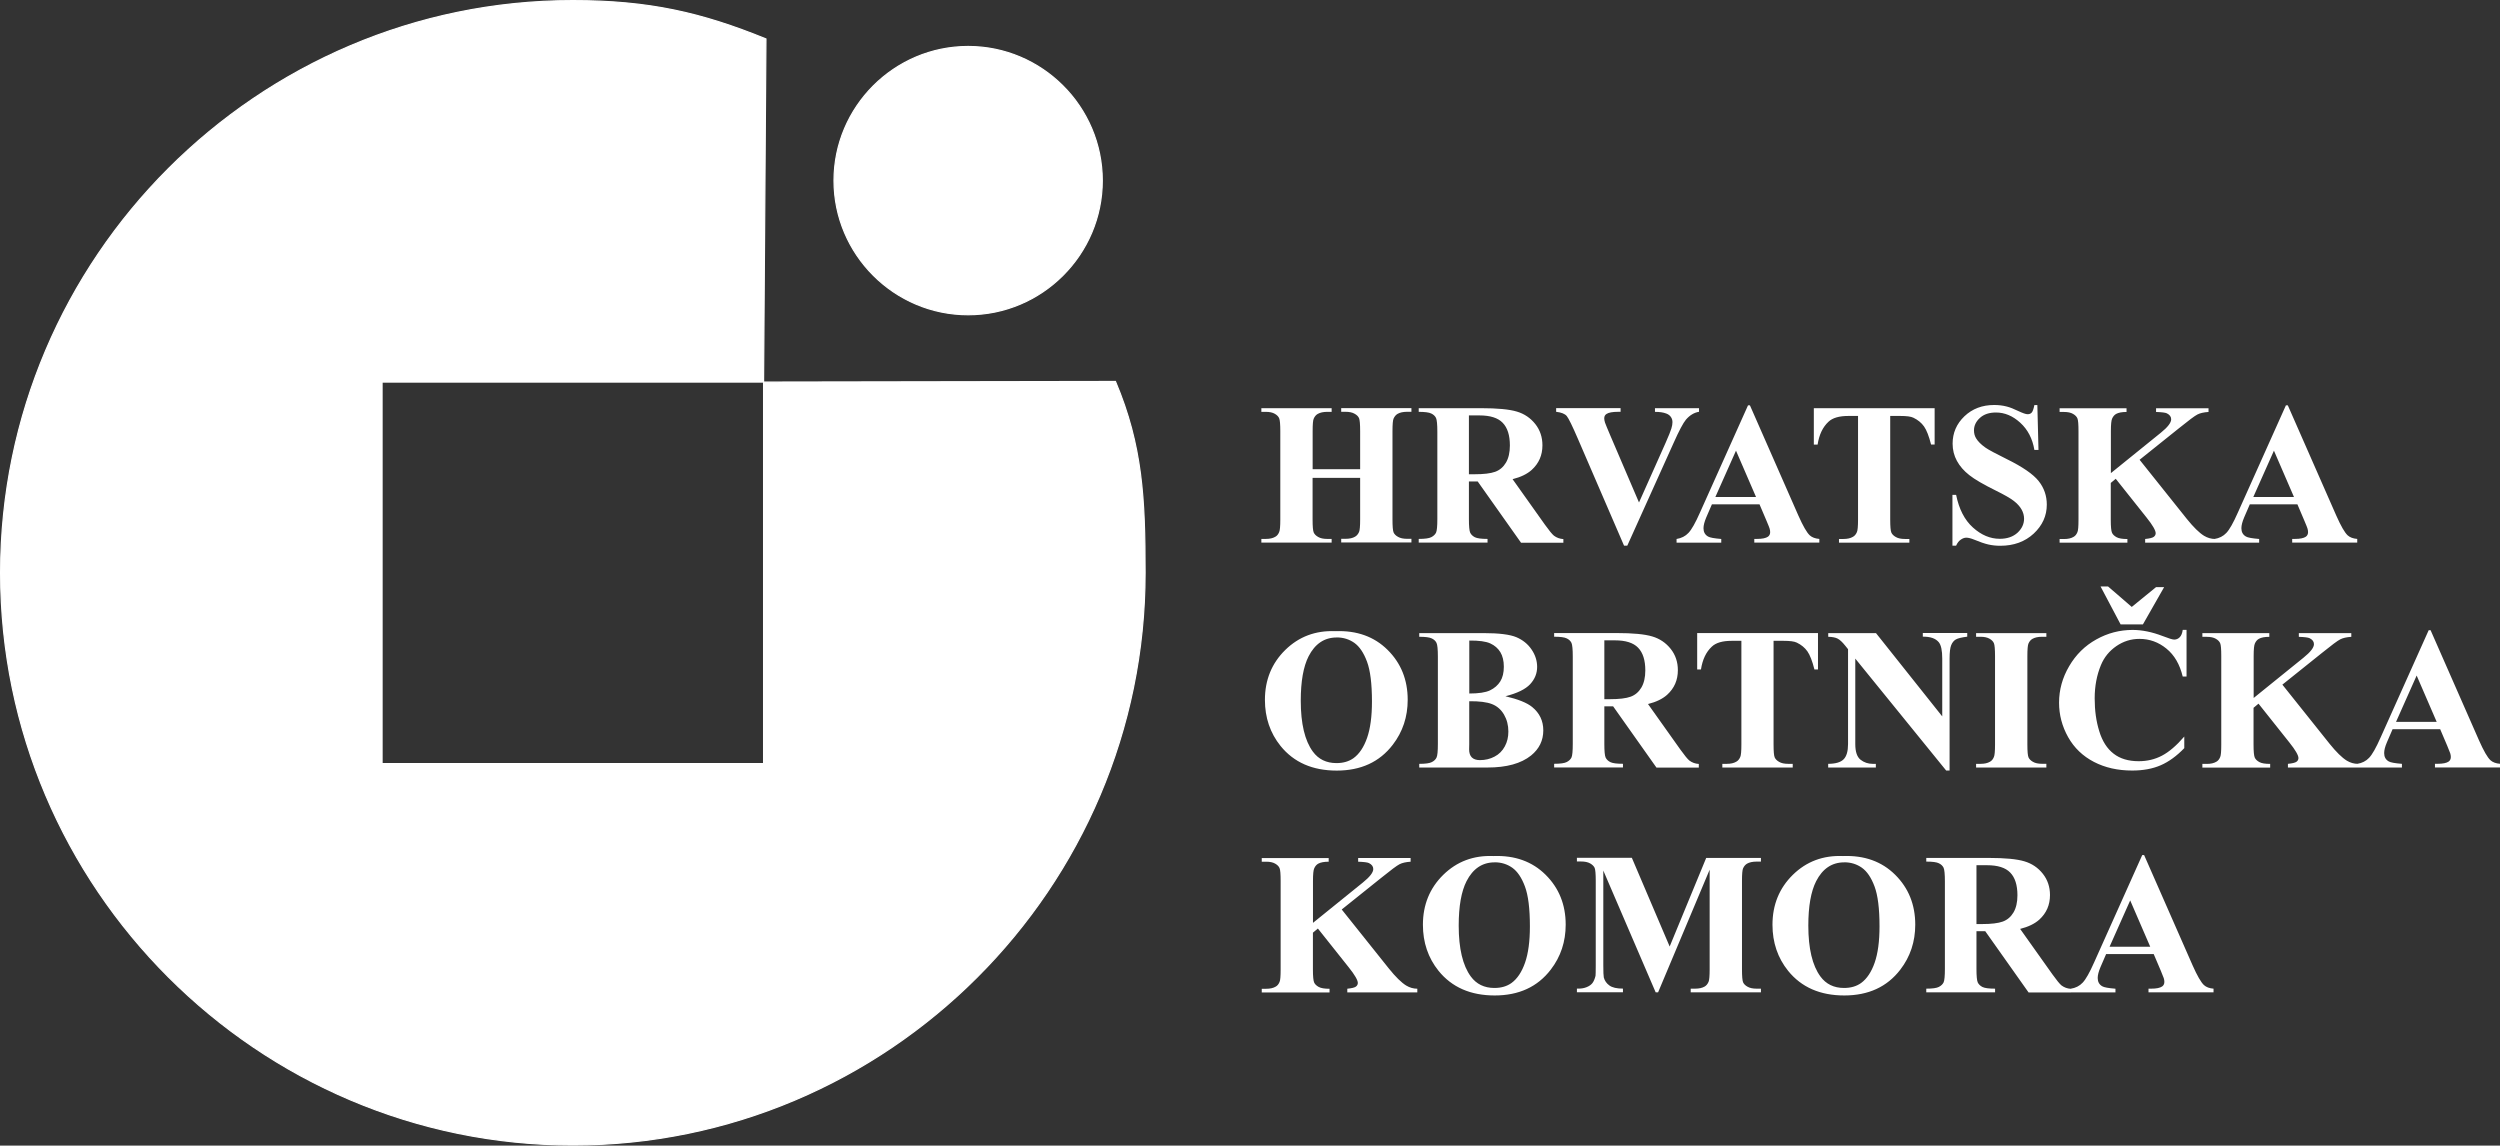 <?xml version="1.0" encoding="UTF-8"?><svg id="Layer_1" xmlns="http://www.w3.org/2000/svg" viewBox="0 0 463.15 212.24"><rect x="0" y="0" width="463.15" height="212.24" fill="#333333" stroke="none"/><defs><style>.cls-1,.cls-2{fill:#fff;}.cls-2{fill-rule:evenodd;stroke:#fff;stroke-miterlimit:22.93;stroke-width:.22px;}</style></defs><path class="cls-2" d="M141.9,7.21l-.44,63.57,65.19-.11c5.03,11.91,5.49,21.77,5.49,35.45,0,58.39-47.62,106.01-106.01,106.01S.11,164.51.11,106.12,47.73.11,106.12.11c14.14,0,23.87,2.25,35.78,7.1h0ZM70.78,70.78h70.68v70.68h-70.68v-70.68h0Z"/><path class="cls-2" d="M179.36,58.31c13.69,0,24.85-11.16,24.85-24.85s-11.16-24.85-24.85-24.85-24.85,11.16-24.85,24.85,11.16,24.85,24.85,24.85h0Z"/><path class="cls-1" d="M243.17,88.55v7.71c0,1.27.07,2.07.21,2.39.14.32.42.6.83.83.41.24.97.36,1.66.36h.83v.68h-13.02v-.68h.83c.72,0,1.3-.13,1.74-.39.32-.17.56-.46.73-.88.14-.29.21-1.06.21-2.31v-16.38c0-1.27-.07-2.07-.21-2.39-.13-.32-.41-.6-.81-.83-.41-.24-.97-.36-1.66-.36h-.83v-.68h13.02v.68h-.83c-.72,0-1.3.13-1.74.38-.32.18-.57.46-.75.88-.14.29-.2,1.07-.2,2.31v7.05h8.8v-7.05c0-1.27-.07-2.07-.2-2.39-.14-.32-.41-.6-.83-.83-.42-.24-.97-.36-1.67-.36h-.81v-.68h13.01v.68h-.81c-.73,0-1.32.13-1.75.38-.31.18-.56.46-.75.88-.13.29-.2,1.07-.2,2.31v16.38c0,1.27.07,2.07.2,2.39.14.32.41.6.83.83.42.24.97.36,1.67.36h.81v.68h-13.01v-.68h.81c.73,0,1.32-.13,1.75-.39.31-.17.56-.46.75-.88.13-.29.2-1.06.2-2.31v-7.71h-8.8ZM272.13,89.17v6.98c0,1.35.08,2.19.24,2.54.17.35.46.63.87.84.42.21,1.2.31,2.34.31v.68h-12.75v-.68c1.15,0,1.93-.11,2.34-.33.41-.21.7-.49.87-.83.16-.34.24-1.18.24-2.53v-16.16c0-1.35-.08-2.19-.24-2.55-.17-.35-.46-.63-.88-.83-.41-.21-1.19-.31-2.33-.31v-.68h11.57c3.02,0,5.22.21,6.61.63,1.39.41,2.53,1.19,3.42,2.31.88,1.12,1.32,2.43,1.32,3.94,0,1.84-.66,3.35-1.99,4.56-.85.76-2.02,1.33-3.54,1.71l5.99,8.43c.78,1.09,1.34,1.77,1.67,2.04.51.38,1.08.59,1.75.63v.68h-7.84l-8.03-11.35h-1.64ZM272.13,76.95v10.91h1.05c1.7,0,2.97-.15,3.82-.46.85-.31,1.51-.88,1.99-1.69.48-.81.73-1.87.73-3.18,0-1.9-.45-3.3-1.34-4.21-.88-.91-2.31-1.36-4.29-1.36h-1.96ZM314.76,75.61v.68c-.9.14-1.71.63-2.42,1.45-.51.61-1.28,2.05-2.29,4.32l-8.58,19.03h-.6l-8.55-19.8c-1.03-2.39-1.72-3.79-2.06-4.21-.35-.42-1.01-.68-1.97-.79v-.68h11.94v.68h-.4c-1.08,0-1.81.13-2.21.4-.28.18-.42.45-.42.81,0,.22.05.48.14.78.1.29.43,1.1.99,2.41l5.31,12.4,4.92-11.03c.59-1.34.95-2.23,1.08-2.68.14-.45.2-.84.2-1.16,0-.36-.09-.69-.29-.97-.19-.28-.48-.5-.86-.64-.53-.21-1.23-.31-2.09-.31v-.68h8.17ZM325.95,93.43h-8.8l-1.05,2.43c-.34.81-.51,1.47-.51,2,0,.7.28,1.22.85,1.54.33.2,1.14.34,2.44.45v.68h-8.28v-.68c.89-.14,1.63-.51,2.2-1.12.58-.6,1.29-1.86,2.13-3.76l8.91-19.88h.35l8.98,20.43c.86,1.94,1.56,3.15,2.11,3.66.42.38,1.01.6,1.77.66v.68h-12.05v-.68h.49c.97,0,1.65-.14,2.04-.41.27-.19.41-.48.41-.85,0-.22-.04-.45-.11-.68-.02-.11-.21-.57-.55-1.38l-1.32-3.1h0ZM325.32,92.07l-3.71-8.58-3.82,8.58h7.53ZM358.41,75.61v6.75h-.66c-.39-1.56-.83-2.68-1.3-3.35-.48-.68-1.14-1.22-1.97-1.62-.46-.23-1.28-.33-2.44-.33h-1.86v19.21c0,1.27.07,2.07.21,2.39.14.32.42.6.83.83.41.24.97.36,1.68.36h.83v.68h-13.04v-.68h.83c.72,0,1.3-.13,1.74-.39.32-.17.57-.46.75-.88.14-.29.21-1.06.21-2.31v-19.21h-1.81c-1.67,0-2.9.35-3.66,1.07-1.07.99-1.74,2.41-2.02,4.24h-.7v-6.75h22.37ZM377.44,75.05l.21,8.3h-.76c-.35-2.08-1.22-3.76-2.61-5.03-1.39-1.27-2.89-1.9-4.51-1.9-1.25,0-2.24.33-2.97,1-.73.66-1.1,1.44-1.1,2.31,0,.55.13,1.04.39,1.47.35.58.92,1.15,1.71,1.71.58.41,1.91,1.12,3.99,2.15,2.92,1.44,4.88,2.79,5.89,4.06,1.01,1.27,1.51,2.73,1.51,4.37,0,2.08-.82,3.87-2.43,5.37-1.62,1.5-3.69,2.25-6.18,2.25-.78,0-1.53-.08-2.23-.24-.7-.16-1.57-.46-2.63-.9-.59-.24-1.07-.36-1.45-.36-.32,0-.66.12-1.01.36-.36.24-.65.62-.87,1.12h-.68v-9.41h.68c.54,2.65,1.57,4.66,3.12,6.05,1.54,1.39,3.19,2.09,4.97,2.09,1.37,0,2.46-.38,3.28-1.12.81-.75,1.22-1.62,1.22-2.61,0-.59-.16-1.16-.47-1.71-.31-.55-.78-1.07-1.42-1.57-.64-.5-1.76-1.14-3.38-1.94-2.26-1.12-3.89-2.06-4.88-2.85-1-.78-1.76-1.66-2.29-2.63-.53-.97-.8-2.03-.8-3.2,0-1.98.73-3.67,2.19-5.07,1.46-1.39,3.3-2.09,5.51-2.09.81,0,1.59.09,2.35.29.58.15,1.28.42,2.1.82.83.39,1.41.6,1.74.6s.57-.1.75-.29c.19-.19.36-.66.51-1.41h.55ZM396.36,85.15l8.76,10.97c1.24,1.54,2.31,2.59,3.2,3.14.65.39,1.34.59,2.06.59v.68h-12.97v-.68c.82-.08,1.35-.21,1.59-.39.24-.18.36-.41.36-.68,0-.51-.56-1.49-1.69-2.9l-5.71-7.18-.92.77v6.8c0,1.3.08,2.11.23,2.43.14.32.43.59.84.82.42.23,1.08.34,2.01.34v.68h-12.56v-.68h.83c.72,0,1.3-.13,1.74-.39.32-.17.56-.46.73-.88.14-.29.2-1.06.2-2.31v-16.38c0-1.27-.06-2.07-.2-2.39-.13-.32-.41-.6-.81-.83-.41-.24-.97-.36-1.66-.36h-.83v-.68h12.4v.68c-.84,0-1.49.12-1.92.36-.32.18-.57.46-.75.87-.15.31-.23,1.09-.23,2.35v7.75l9.24-7.47c1.29-1.04,1.93-1.87,1.93-2.5,0-.47-.26-.83-.79-1.1-.27-.14-.94-.22-2.01-.26v-.68h9.72v.68c-.87.06-1.55.21-2.04.46-.5.25-1.64,1.1-3.43,2.55l-7.29,5.84h0ZM425.6,93.43h-8.8l-1.05,2.43c-.34.81-.51,1.47-.51,2,0,.7.28,1.22.85,1.54.33.2,1.14.34,2.44.45v.68h-8.28v-.68c.89-.14,1.63-.51,2.2-1.12.58-.6,1.29-1.86,2.13-3.76l8.91-19.88h.35l8.98,20.43c.86,1.94,1.56,3.15,2.11,3.66.42.38,1.01.6,1.77.66v.68h-12.05v-.68h.49c.97,0,1.65-.14,2.04-.41.27-.19.41-.48.41-.85,0-.22-.04-.45-.11-.68-.02-.11-.21-.57-.55-1.38l-1.32-3.1h0ZM424.98,92.07l-3.71-8.58-3.82,8.58h7.53ZM247.4,116.93c3.97-.15,7.19,1.01,9.67,3.47,2.48,2.46,3.72,5.54,3.72,9.24,0,3.16-.92,5.94-2.77,8.34-2.45,3.19-5.91,4.78-10.38,4.78s-7.94-1.52-10.4-4.56c-1.93-2.4-2.9-5.25-2.9-8.54,0-3.7,1.26-6.78,3.77-9.25,2.52-2.47,5.61-3.63,9.29-3.48h0ZM247.63,118.1c-2.28,0-4.01,1.17-5.2,3.49-.97,1.91-1.45,4.65-1.45,8.23,0,4.25.75,7.39,2.24,9.42,1.04,1.42,2.5,2.13,4.38,2.13,1.26,0,2.31-.31,3.16-.92,1.07-.78,1.91-2.04,2.51-3.76.6-1.72.9-3.96.9-6.73,0-3.3-.31-5.76-.92-7.39-.61-1.64-1.39-2.79-2.34-3.47-.95-.67-2.04-1.01-3.27-1.01h0ZM278.87,128.98c2.36.55,4.03,1.22,4.98,2,1.37,1.12,2.06,2.56,2.06,4.33,0,1.87-.75,3.42-2.26,4.65-1.85,1.49-4.54,2.23-8.06,2.23h-12.66v-.68c1.15,0,1.93-.11,2.34-.33.41-.21.7-.49.86-.83.17-.34.25-1.18.25-2.53v-16.16c0-1.35-.08-2.19-.25-2.55-.16-.35-.46-.63-.87-.83-.41-.21-1.19-.31-2.33-.31v-.68h11.94c2.85,0,4.88.26,6.06.76,1.19.51,2.13,1.27,2.81,2.28.69,1.01,1.03,2.09,1.03,3.22,0,1.2-.43,2.27-1.3,3.21-.87.93-2.4,1.68-4.59,2.23h0ZM272.19,128.48c1.74,0,3.02-.19,3.84-.58.83-.4,1.46-.95,1.91-1.66.44-.71.66-1.62.66-2.72s-.22-2-.65-2.71c-.43-.7-1.05-1.24-1.86-1.61-.81-.37-2.11-.55-3.89-.53v9.81h0ZM272.19,129.91v7.99l-.02.92c0,.66.16,1.16.5,1.5.34.33.83.5,1.5.5.98,0,1.88-.21,2.71-.65.83-.43,1.46-1.07,1.9-1.89.45-.82.66-1.74.66-2.76,0-1.17-.27-2.21-.81-3.14-.54-.92-1.28-1.57-2.23-1.94-.94-.37-2.35-.55-4.22-.53h0ZM297.22,130.83v6.98c0,1.35.08,2.19.24,2.54.17.35.46.63.87.84.42.21,1.2.31,2.34.31v.68h-12.75v-.68c1.15,0,1.93-.11,2.34-.33.41-.21.7-.49.87-.83.16-.34.24-1.18.24-2.53v-16.16c0-1.35-.08-2.19-.24-2.55-.17-.35-.46-.63-.88-.83-.41-.21-1.19-.31-2.33-.31v-.68h11.57c3.02,0,5.22.21,6.61.63,1.39.41,2.53,1.19,3.42,2.31.88,1.12,1.32,2.43,1.32,3.94,0,1.84-.66,3.35-1.99,4.56-.85.76-2.02,1.33-3.54,1.71l5.99,8.43c.78,1.09,1.34,1.77,1.67,2.04.51.38,1.08.59,1.75.63v.68h-7.84l-8.03-11.35h-1.64ZM297.22,118.62v10.91h1.05c1.7,0,2.97-.15,3.82-.46.85-.31,1.51-.88,1.99-1.69.48-.81.73-1.87.73-3.18,0-1.9-.45-3.3-1.34-4.21-.88-.91-2.31-1.36-4.29-1.36h-1.96ZM336.8,117.27v6.75h-.66c-.39-1.56-.83-2.68-1.3-3.35-.48-.68-1.13-1.22-1.97-1.62-.46-.23-1.28-.33-2.44-.33h-1.86v19.21c0,1.27.07,2.07.21,2.39.14.32.42.6.83.83.41.24.97.36,1.68.36h.83v.68h-13.04v-.68h.83c.72,0,1.3-.13,1.74-.39.32-.17.57-.46.75-.88.14-.29.21-1.06.21-2.31v-19.21h-1.81c-1.67,0-2.9.35-3.66,1.07-1.07.99-1.74,2.41-2.02,4.24h-.7v-6.75h22.37ZM347.53,117.27l12.29,15.45v-10.71c0-1.49-.21-2.5-.64-3.03-.59-.71-1.57-1.05-2.96-1.03v-.68h8.23v.68c-1.05.13-1.76.31-2.12.52-.36.21-.65.56-.85,1.05-.2.48-.3,1.32-.3,2.49v20.74h-.63l-16.84-20.74v15.84c0,1.43.33,2.39.98,2.9.65.51,1.4.76,2.24.76h.59v.68h-8.83v-.68c1.37-.01,2.33-.29,2.87-.85.54-.55.81-1.49.81-2.81v-17.58l-.53-.66c-.53-.66-.99-1.09-1.4-1.3-.4-.21-.98-.32-1.74-.34v-.68h8.83ZM379.11,141.51v.68h-13.02v-.68h.83c.72,0,1.3-.13,1.74-.39.32-.17.56-.46.73-.88.14-.29.21-1.06.21-2.31v-16.38c0-1.27-.07-2.07-.21-2.39-.13-.32-.4-.6-.81-.83-.41-.24-.97-.36-1.66-.36h-.83v-.68h13.02v.68h-.83c-.72,0-1.3.13-1.74.38-.32.18-.57.46-.75.88-.13.29-.2,1.07-.2,2.31v16.38c0,1.27.07,2.07.21,2.39.14.32.42.6.83.83.41.24.97.36,1.66.36h.83ZM405.08,116.71v8.63h-.71c-.54-2.25-1.54-3.98-3.02-5.18-1.47-1.2-3.13-1.8-5-1.8-1.56,0-2.98.45-4.28,1.34-1.3.9-2.25,2.06-2.85,3.51-.77,1.85-1.16,3.91-1.16,6.17s.28,4.26.85,6.09c.56,1.83,1.44,3.22,2.65,4.15,1.2.94,2.75,1.4,4.66,1.4,1.57,0,3-.34,4.31-1.03,1.3-.68,2.68-1.86,4.13-3.54v2.15c-1.4,1.45-2.85,2.51-4.36,3.17-1.52.66-3.28.98-5.3.98-2.65,0-5.02-.53-7.08-1.6-2.06-1.07-3.66-2.6-4.78-4.59-1.12-2-1.68-4.13-1.68-6.38,0-2.38.62-4.63,1.87-6.76,1.24-2.13,2.92-3.79,5.03-4.96,2.11-1.18,4.36-1.76,6.73-1.76,1.75,0,3.6.38,5.55,1.13,1.13.44,1.84.66,2.15.66.39,0,.73-.14,1.02-.43.29-.29.48-.75.56-1.37h.71ZM392.86,115.67l-3.71-7.02h1.39l4.39,3.79,4.5-3.67h1.5l-3.93,6.9h-4.15ZM422.81,126.81l8.76,10.97c1.24,1.54,2.31,2.59,3.2,3.14.65.39,1.34.59,2.06.59v.68h-12.97v-.68c.82-.08,1.35-.21,1.59-.39.24-.18.36-.41.36-.68,0-.51-.56-1.49-1.69-2.9l-5.71-7.18-.92.77v6.8c0,1.3.08,2.11.23,2.43.14.32.43.59.84.82.42.23,1.08.34,2.01.34v.68h-12.56v-.68h.83c.72,0,1.3-.13,1.74-.39.32-.17.56-.46.73-.88.14-.29.2-1.06.2-2.31v-16.38c0-1.27-.06-2.07-.2-2.39-.13-.32-.41-.6-.81-.83-.41-.24-.97-.36-1.66-.36h-.83v-.68h12.4v.68c-.84,0-1.49.12-1.92.36-.32.18-.57.46-.75.87-.15.31-.23,1.09-.23,2.35v7.75l9.24-7.47c1.29-1.04,1.93-1.87,1.93-2.5,0-.47-.26-.83-.79-1.1-.27-.14-.94-.22-2.01-.26v-.68h9.72v.68c-.87.06-1.55.21-2.04.46-.5.25-1.64,1.1-3.43,2.55l-7.29,5.84h0ZM452.05,135.09h-8.8l-1.05,2.43c-.35.81-.51,1.47-.51,2,0,.7.28,1.22.85,1.54.33.2,1.14.34,2.44.45v.68h-8.28v-.68c.89-.14,1.63-.51,2.2-1.12.58-.6,1.29-1.86,2.13-3.76l8.91-19.88h.35l8.98,20.43c.86,1.94,1.56,3.15,2.11,3.66.42.38,1.01.6,1.77.66v.68h-12.05v-.68h.49c.97,0,1.65-.14,2.04-.41.27-.19.41-.48.41-.85,0-.22-.04-.45-.11-.68-.03-.11-.21-.57-.55-1.38l-1.32-3.1h0ZM451.42,133.73l-3.71-8.58-3.82,8.58h7.53ZM248.55,168.47l8.76,10.97c1.24,1.54,2.31,2.59,3.2,3.14.65.39,1.34.59,2.06.59v.68h-12.97v-.68c.82-.08,1.35-.21,1.59-.39.24-.18.36-.41.36-.68,0-.51-.56-1.49-1.69-2.9l-5.71-7.18-.92.77v6.8c0,1.3.08,2.11.23,2.43.14.32.43.59.84.82.42.23,1.08.34,2.01.34v.68h-12.56v-.68h.83c.72,0,1.3-.13,1.74-.39.32-.17.56-.46.73-.88.14-.29.2-1.06.2-2.31v-16.38c0-1.27-.06-2.07-.2-2.39-.13-.32-.41-.6-.81-.83-.41-.24-.97-.36-1.66-.36h-.83v-.68h12.4v.68c-.84,0-1.49.12-1.93.36-.32.18-.57.46-.75.87-.15.31-.23,1.09-.23,2.35v7.75l9.24-7.47c1.29-1.04,1.93-1.87,1.93-2.5,0-.47-.26-.83-.79-1.1-.27-.14-.94-.22-2.01-.26v-.68h9.72v.68c-.87.06-1.55.21-2.04.46-.5.25-1.64,1.1-3.43,2.55l-7.29,5.84h0ZM276.67,158.59c3.97-.15,7.19,1.01,9.67,3.47,2.48,2.46,3.72,5.54,3.72,9.24,0,3.16-.92,5.94-2.77,8.34-2.45,3.19-5.91,4.78-10.38,4.78s-7.94-1.52-10.4-4.56c-1.93-2.4-2.9-5.25-2.9-8.54,0-3.7,1.26-6.78,3.77-9.25,2.52-2.47,5.61-3.63,9.29-3.48h0ZM276.89,159.76c-2.28,0-4.01,1.17-5.2,3.49-.97,1.91-1.45,4.65-1.45,8.23,0,4.25.75,7.39,2.24,9.42,1.04,1.42,2.5,2.13,4.38,2.13,1.26,0,2.31-.31,3.16-.92,1.07-.78,1.91-2.04,2.51-3.76.6-1.72.9-3.96.9-6.73,0-3.3-.31-5.76-.92-7.39-.61-1.64-1.39-2.79-2.34-3.47-.95-.67-2.04-1.01-3.27-1.01h0ZM309.32,175.36l6.77-16.42h10.14v.68h-.81c-.73,0-1.32.13-1.76.38-.31.18-.55.46-.74.87-.13.29-.2,1.06-.2,2.29v16.42c0,1.27.07,2.07.2,2.39.14.32.41.6.83.83.42.24.97.36,1.67.36h.81v.68h-13.01v-.68h.81c.74,0,1.32-.13,1.77-.39.3-.17.55-.46.73-.88.13-.29.2-1.06.2-2.31v-18.46l-9.55,22.72h-.45l-9.7-22.56v17.54c0,1.22.03,1.98.09,2.26.16.61.51,1.11,1.04,1.49.53.39,1.37.58,2.51.58v.68h-8.53v-.68h.26c.55.01,1.07-.08,1.54-.27.48-.19.84-.45,1.08-.76.24-.32.43-.77.57-1.34.02-.14.04-.76.04-1.87v-15.76c0-1.26-.07-2.04-.2-2.36-.14-.31-.41-.59-.83-.83-.42-.24-.98-.36-1.67-.36h-.79v-.68h10.18l7,16.42h0ZM341.43,158.59c3.97-.15,7.19,1.01,9.67,3.47,2.48,2.46,3.72,5.54,3.72,9.24,0,3.16-.92,5.94-2.77,8.34-2.45,3.19-5.91,4.78-10.38,4.78s-7.94-1.52-10.4-4.56c-1.93-2.4-2.9-5.25-2.9-8.54,0-3.7,1.26-6.78,3.77-9.25,2.52-2.47,5.61-3.63,9.29-3.48h0ZM341.66,159.76c-2.28,0-4.01,1.17-5.2,3.49-.97,1.91-1.45,4.65-1.45,8.23,0,4.25.75,7.39,2.24,9.42,1.04,1.42,2.5,2.13,4.38,2.13,1.26,0,2.31-.31,3.16-.92,1.07-.78,1.91-2.04,2.51-3.76.6-1.72.9-3.96.9-6.73,0-3.3-.31-5.76-.92-7.39-.61-1.64-1.39-2.79-2.34-3.47-.95-.67-2.04-1.01-3.27-1.01h0ZM366.16,172.49v6.98c0,1.35.08,2.19.24,2.54.17.35.46.63.87.84.42.21,1.2.31,2.34.31v.68h-12.75v-.68c1.15,0,1.93-.11,2.34-.33.41-.21.7-.49.87-.83.16-.34.24-1.18.24-2.53v-16.16c0-1.35-.08-2.19-.24-2.55-.17-.35-.46-.63-.88-.83-.41-.21-1.19-.31-2.33-.31v-.68h11.57c3.02,0,5.22.21,6.61.63,1.39.41,2.53,1.18,3.42,2.31.88,1.12,1.32,2.43,1.32,3.94,0,1.84-.66,3.35-1.99,4.56-.85.76-2.03,1.33-3.54,1.71l5.99,8.43c.78,1.09,1.34,1.77,1.67,2.04.51.38,1.08.59,1.75.63v.68h-7.84l-8.03-11.35h-1.64ZM366.16,160.28v10.91h1.05c1.7,0,2.97-.15,3.82-.46.85-.31,1.51-.88,1.99-1.69.48-.81.73-1.87.73-3.18,0-1.9-.45-3.3-1.34-4.21-.88-.91-2.31-1.36-4.29-1.36h-1.96ZM398.98,176.75h-8.8l-1.05,2.43c-.34.81-.51,1.47-.51,2,0,.7.28,1.22.85,1.54.33.2,1.14.34,2.44.45v.68h-8.28v-.68c.89-.14,1.63-.51,2.2-1.12.58-.6,1.29-1.86,2.13-3.76l8.91-19.88h.35l8.98,20.43c.86,1.94,1.56,3.15,2.11,3.66.42.38,1.01.6,1.77.66v.68h-12.05v-.68h.49c.97,0,1.65-.14,2.04-.41.27-.19.41-.48.41-.85,0-.22-.04-.45-.11-.68-.03-.11-.21-.57-.55-1.38l-1.32-3.1h0ZM398.35,175.39l-3.71-8.58-3.82,8.58h7.53Z"/></svg>